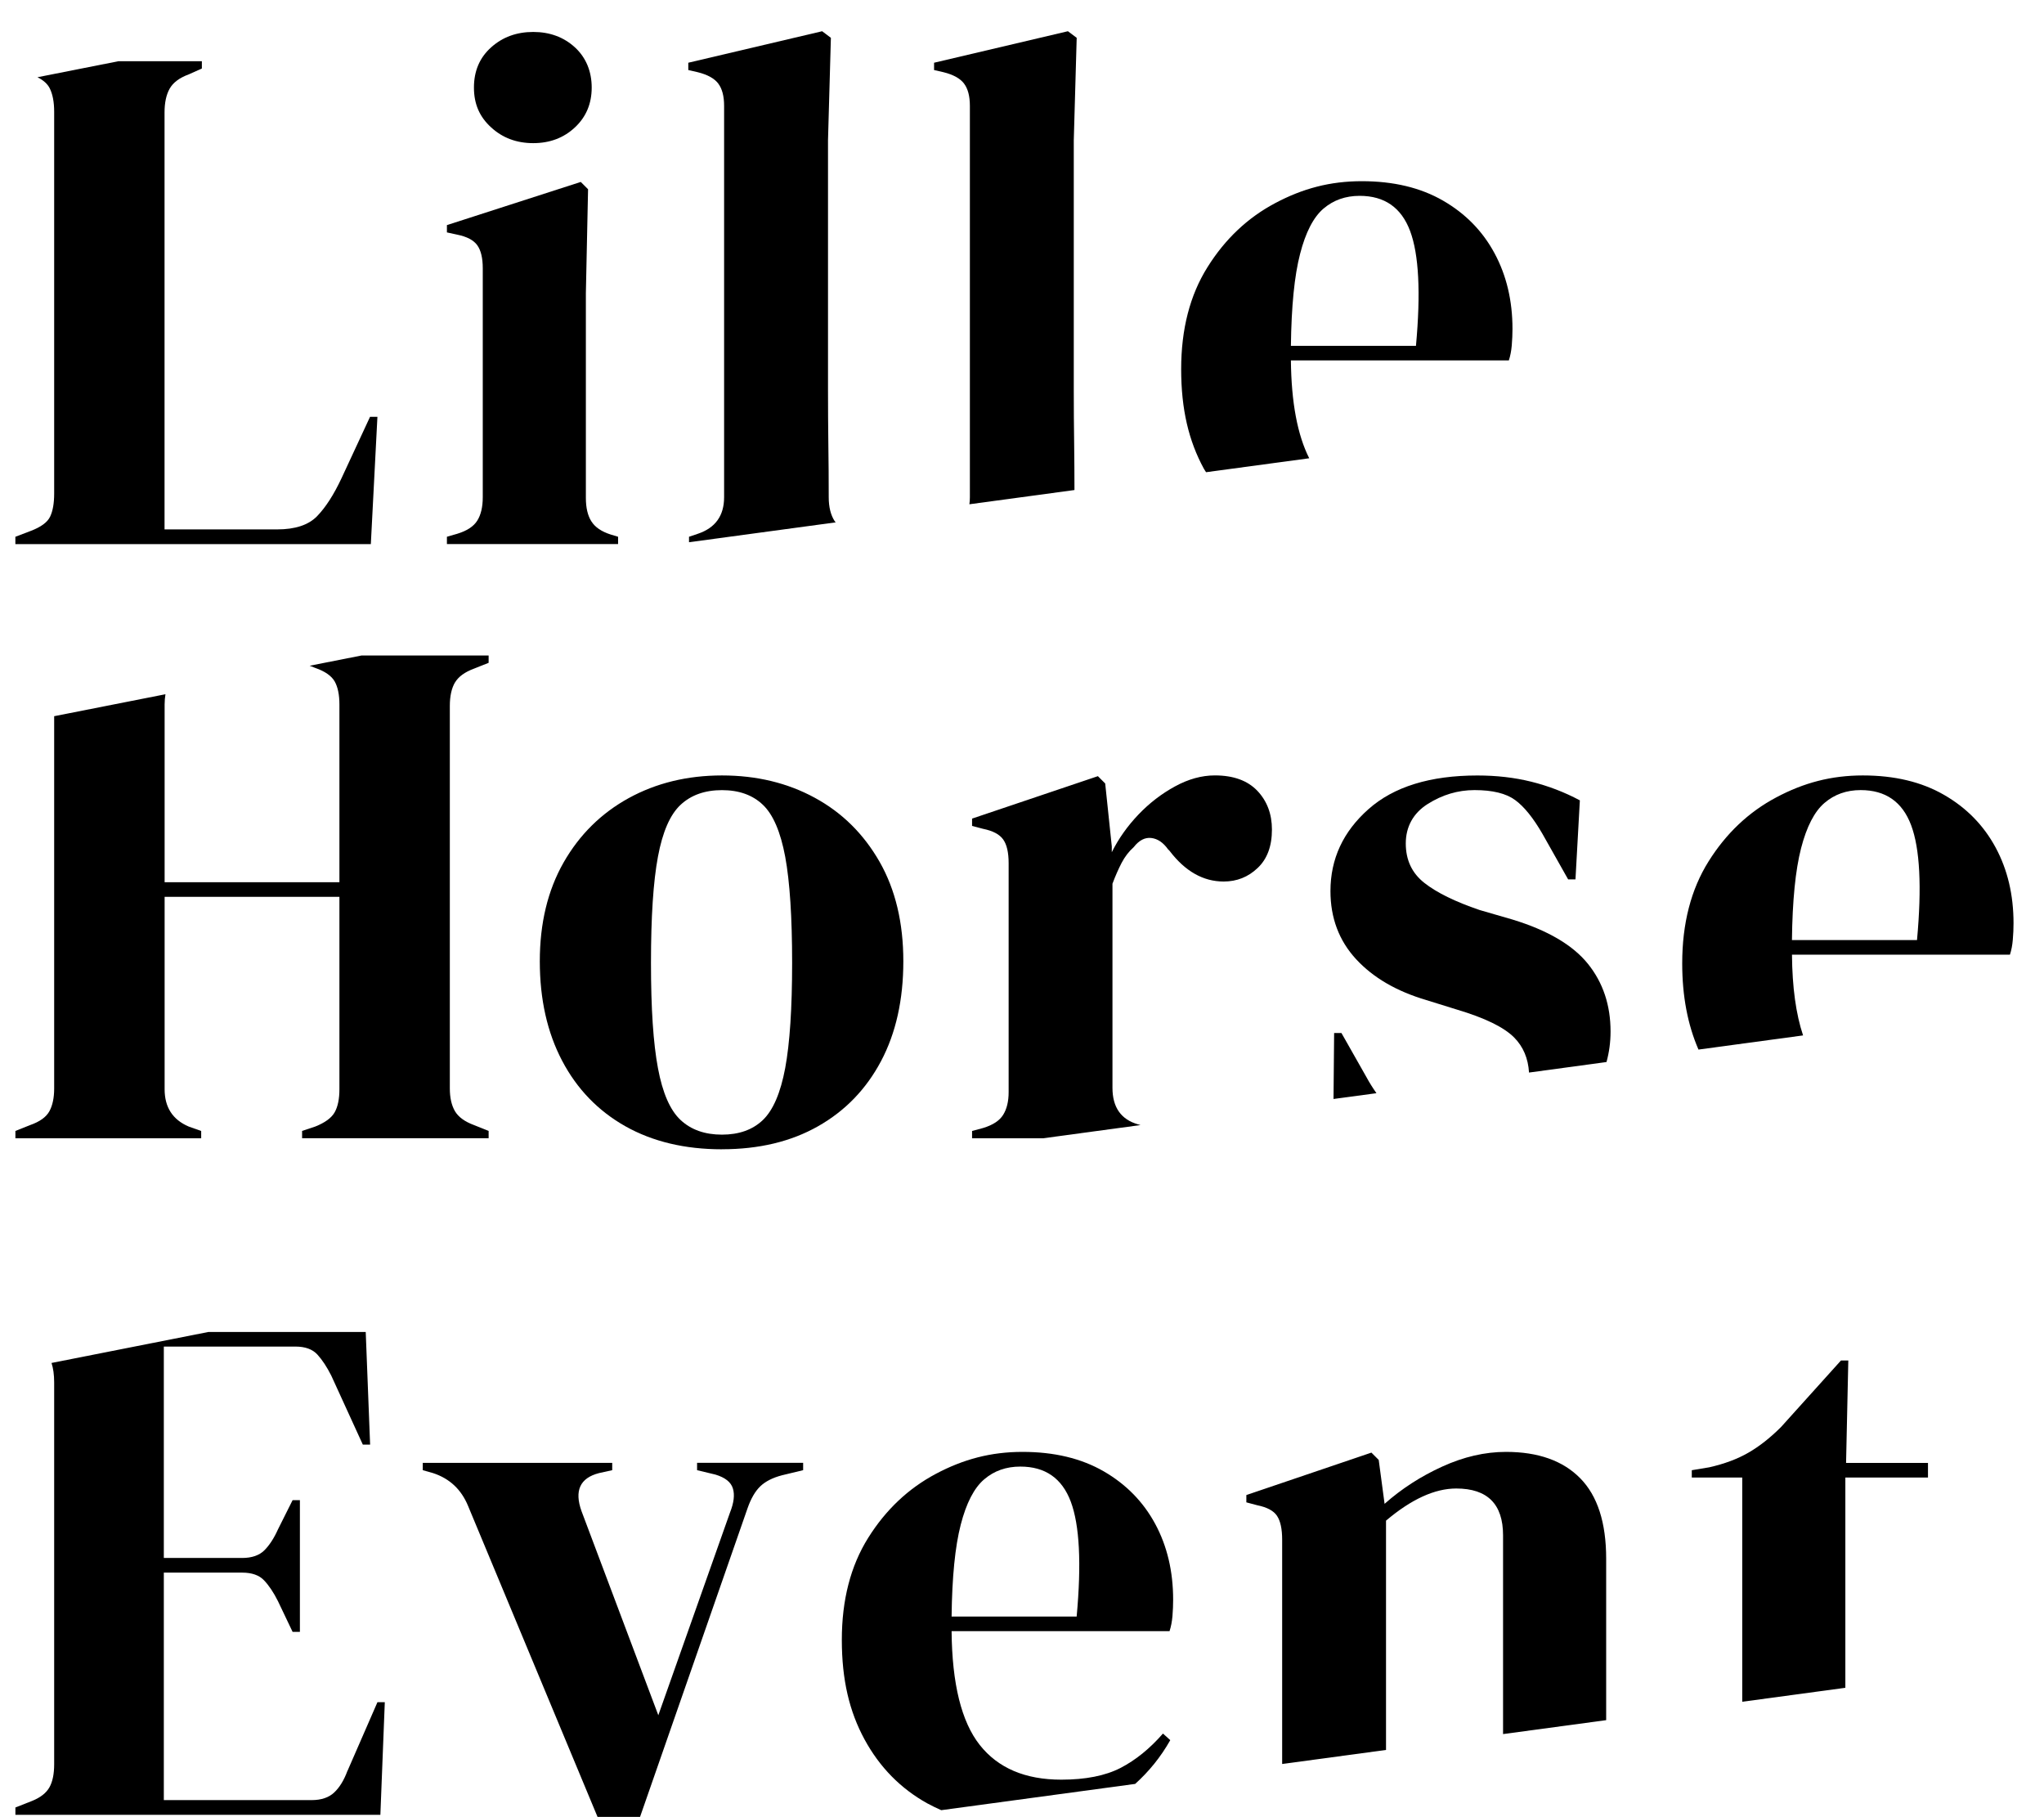 <svg width="54" height="48" viewBox="0 0 54 48" fill="none" xmlns="http://www.w3.org/2000/svg">
<g clip-path="url(#clip0_274_16567)">
<path d="M15.623 13.771C15.526 13.617 15.478 13.411 15.478 13.153V7.743L15.536 4.999L15.343 4.806L11.807 5.946V6.139L12.078 6.198C12.335 6.25 12.512 6.343 12.609 6.478C12.706 6.613 12.754 6.816 12.754 7.086V13.134C12.754 13.391 12.706 13.597 12.609 13.752C12.512 13.907 12.335 14.022 12.078 14.1L11.807 14.178V14.371H16.329V14.178L16.136 14.12C15.891 14.042 15.72 13.926 15.624 13.771H15.623Z" fill="black"/>
<path d="M14.087 3.781C14.524 3.781 14.892 3.643 15.188 3.366C15.484 3.09 15.632 2.738 15.632 2.313C15.632 1.888 15.483 1.521 15.188 1.25C14.892 0.98 14.524 0.844 14.087 0.844C13.649 0.844 13.278 0.979 12.976 1.25C12.672 1.521 12.521 1.876 12.521 2.313C12.521 2.751 12.672 3.09 12.976 3.366C13.278 3.643 13.649 3.781 14.087 3.781Z" fill="black"/>
<path d="M19.073 30.358C18.093 30.358 17.243 30.155 16.522 29.75C15.801 29.343 15.244 28.767 14.851 28.02C14.458 27.273 14.261 26.397 14.261 25.392C14.261 24.386 14.471 23.518 14.889 22.783C15.308 22.049 15.882 21.482 16.609 21.082C17.337 20.683 18.158 20.483 19.073 20.483C19.987 20.483 20.805 20.68 21.526 21.073C22.248 21.465 22.817 22.029 23.237 22.763C23.656 23.498 23.865 24.374 23.865 25.392C23.865 26.41 23.668 27.289 23.276 28.029C22.883 28.77 22.329 29.343 21.613 29.749C20.898 30.155 20.051 30.357 19.073 30.357V30.358ZM19.073 29.971C19.523 29.971 19.884 29.843 20.154 29.585C20.424 29.327 20.621 28.87 20.744 28.213C20.866 27.557 20.927 26.629 20.927 25.431C20.927 24.233 20.866 23.287 20.744 22.629C20.621 21.973 20.425 21.515 20.154 21.258C19.884 21 19.523 20.871 19.073 20.871C18.623 20.871 18.258 21 17.981 21.258C17.704 21.515 17.504 21.973 17.382 22.629C17.259 23.286 17.198 24.221 17.198 25.431C17.198 26.642 17.259 27.557 17.382 28.213C17.504 28.87 17.704 29.328 17.981 29.585C18.258 29.843 18.622 29.971 19.073 29.971Z" fill="black"/>
<path d="M15.787 47.994L12.367 39.781C12.187 39.343 11.878 39.054 11.44 38.911L11.169 38.834V38.641H16.174V38.834L15.826 38.911C15.323 39.04 15.169 39.375 15.363 39.916L17.392 45.307L19.285 39.955C19.388 39.697 19.414 39.485 19.362 39.317C19.311 39.149 19.157 39.027 18.899 38.95L18.416 38.834V38.64H21.218V38.834L20.658 38.969C20.413 39.033 20.223 39.13 20.088 39.258C19.953 39.387 19.84 39.581 19.75 39.838L16.909 47.993H15.789L15.787 47.994Z" fill="black"/>
<path d="M18.975 2.207C19.078 2.342 19.13 2.539 19.13 2.796V13.134C19.13 13.623 18.898 13.945 18.435 14.1L18.203 14.178V14.323L22.078 13.798C22.069 13.786 22.057 13.775 22.049 13.763C21.946 13.602 21.894 13.392 21.894 13.135C21.894 12.671 21.891 12.204 21.884 11.734C21.878 11.264 21.875 10.79 21.875 10.313V3.704L21.951 0.999L21.72 0.825L18.184 1.657V1.85L18.436 1.908C18.693 1.972 18.873 2.072 18.977 2.208L18.975 2.207Z" fill="black"/>
<path d="M12.019 18.03C12.11 17.875 12.277 17.753 12.522 17.662L12.909 17.508V17.314H9.554L8.181 17.585L8.329 17.643C8.587 17.733 8.757 17.852 8.842 18C8.925 18.148 8.967 18.351 8.967 18.609V23.304H4.349V18.609C4.349 18.509 4.358 18.421 4.371 18.338L1.431 18.918V28.753C1.431 28.997 1.389 29.198 1.306 29.351C1.222 29.506 1.052 29.629 0.794 29.719L0.407 29.874V30.067H5.315V29.874L4.987 29.758C4.562 29.577 4.349 29.248 4.349 28.772V23.69H8.967V28.772C8.967 29.029 8.925 29.232 8.842 29.38C8.758 29.529 8.587 29.654 8.329 29.757L7.981 29.873V30.066H12.909V29.873L12.522 29.718C12.278 29.628 12.11 29.505 12.019 29.351C11.929 29.196 11.884 28.996 11.884 28.752V18.646C11.884 18.389 11.929 18.183 12.019 18.028V18.03Z" fill="black"/>
<path d="M9.179 46.776C9.089 47.021 8.973 47.211 8.831 47.346C8.689 47.481 8.489 47.549 8.232 47.549H4.328V41.54H6.396C6.653 41.54 6.847 41.607 6.975 41.743C7.104 41.878 7.227 42.061 7.343 42.293L7.73 43.105H7.923V39.626H7.73L7.343 40.399C7.239 40.631 7.12 40.814 6.985 40.95C6.85 41.085 6.653 41.153 6.396 41.153H4.328V35.569H7.807C8.064 35.569 8.257 35.64 8.386 35.781C8.515 35.923 8.638 36.109 8.754 36.341L9.585 38.158H9.778L9.662 35.183H5.507L1.361 36.002C1.406 36.139 1.431 36.309 1.431 36.517V46.603C1.431 46.861 1.389 47.064 1.305 47.213C1.221 47.361 1.07 47.48 0.851 47.569L0.407 47.744V47.937H10.049L10.166 44.962H9.972L9.18 46.778L9.179 46.776Z" fill="black"/>
<path d="M9.777 11.008L9.023 12.631C8.818 13.069 8.601 13.404 8.376 13.636C8.15 13.867 7.799 13.984 7.323 13.984H4.347V2.97C4.347 2.712 4.392 2.503 4.482 2.342C4.573 2.181 4.74 2.056 4.985 1.965L5.333 1.81V1.617H3.13L0.99 2.04C1.149 2.12 1.256 2.217 1.314 2.333C1.391 2.488 1.431 2.693 1.431 2.951V13.038C1.431 13.296 1.395 13.499 1.324 13.647C1.253 13.796 1.083 13.921 0.812 14.024L0.406 14.179V14.372H9.797L9.971 11.01H9.777V11.008Z" fill="black"/>
<path d="M24.502 47.637C24.62 47.702 24.743 47.76 24.867 47.815L29.99 47.121C30.35 46.796 30.663 46.416 30.917 45.965L30.724 45.791C30.376 46.19 30.002 46.493 29.603 46.699C29.203 46.905 28.682 47.009 28.038 47.009C27.084 47.009 26.366 46.703 25.883 46.091C25.4 45.479 25.152 44.478 25.14 43.086H30.898C30.936 42.969 30.962 42.838 30.975 42.689C30.987 42.542 30.993 42.397 30.993 42.255C30.993 41.508 30.836 40.841 30.52 40.255C30.204 39.669 29.75 39.206 29.158 38.864C28.564 38.522 27.85 38.351 27.013 38.351C26.177 38.351 25.451 38.545 24.724 38.931C23.996 39.318 23.4 39.881 22.936 40.622C22.472 41.363 22.24 42.261 22.24 43.317C22.24 44.374 22.44 45.211 22.84 45.946C23.239 46.68 23.793 47.244 24.501 47.637H24.502ZM25.381 40.275C25.529 39.701 25.736 39.302 26 39.077C26.264 38.851 26.582 38.739 26.956 38.739C27.613 38.739 28.057 39.047 28.289 39.666C28.521 40.285 28.573 41.296 28.444 42.7H25.14C25.152 41.657 25.233 40.848 25.381 40.276V40.275Z" fill="black"/>
<path d="M30.133 29.719L30.067 29.7C29.616 29.572 29.39 29.249 29.39 28.734V23.343C29.467 23.137 29.548 22.954 29.632 22.792C29.716 22.631 29.822 22.492 29.951 22.377C30.093 22.196 30.247 22.116 30.415 22.135C30.582 22.154 30.73 22.254 30.859 22.435L30.898 22.474C31.31 23.015 31.787 23.285 32.328 23.285C32.676 23.285 32.976 23.166 33.226 22.927C33.478 22.689 33.603 22.351 33.603 21.913C33.603 21.5 33.474 21.159 33.217 20.888C32.959 20.618 32.585 20.482 32.096 20.482C31.748 20.482 31.396 20.579 31.043 20.772C30.688 20.965 30.366 21.213 30.076 21.516C29.787 21.82 29.551 22.151 29.372 22.511V22.356L29.198 20.695L29.005 20.502L25.681 21.623V21.816L25.971 21.893C26.229 21.945 26.406 22.038 26.502 22.173C26.599 22.308 26.647 22.517 26.647 22.801V28.849C26.647 29.094 26.599 29.293 26.502 29.448C26.406 29.603 26.229 29.718 25.971 29.796L25.681 29.874V30.067H27.557L30.134 29.718L30.133 29.719Z" fill="black"/>
<path d="M25.468 2.207C25.571 2.342 25.623 2.539 25.623 2.796V13.134C25.623 13.199 25.619 13.261 25.61 13.32L28.386 12.944C28.386 12.542 28.383 12.14 28.378 11.733C28.371 11.263 28.368 10.789 28.368 10.312V3.704L28.445 0.999L28.213 0.825L24.677 1.657V1.85L24.929 1.908C25.186 1.972 25.366 2.072 25.47 2.208L25.468 2.207Z" fill="black"/>
<path d="M31.864 12.473L34.588 12.105C34.278 11.491 34.115 10.632 34.104 9.52H39.862C39.9 9.404 39.926 9.272 39.939 9.124C39.951 8.976 39.958 8.831 39.958 8.689C39.958 7.942 39.8 7.276 39.484 6.69C39.169 6.104 38.714 5.64 38.122 5.299C37.529 4.957 36.814 4.786 35.977 4.786C35.141 4.786 34.415 4.979 33.688 5.366C32.96 5.752 32.364 6.316 31.901 7.056C31.436 7.797 31.205 8.695 31.205 9.752C31.205 10.809 31.404 11.646 31.804 12.38C31.822 12.414 31.844 12.441 31.863 12.473H31.864ZM34.346 6.709C34.493 6.136 34.7 5.737 34.964 5.511C35.228 5.286 35.546 5.173 35.92 5.173C36.577 5.173 37.021 5.482 37.253 6.101C37.485 6.719 37.537 7.731 37.408 9.135H34.104C34.117 8.092 34.197 7.283 34.346 6.71V6.709Z" fill="black"/>
<path d="M37.68 26.416L38.491 26.668C39.226 26.887 39.728 27.131 39.999 27.402C40.244 27.647 40.372 27.959 40.395 28.331L42.442 28.053C42.511 27.801 42.549 27.534 42.549 27.246C42.549 26.551 42.35 25.955 41.951 25.459C41.551 24.963 40.888 24.573 39.96 24.29L39.091 24.038C38.447 23.819 37.96 23.581 37.632 23.323C37.303 23.066 37.139 22.718 37.139 22.28C37.139 21.843 37.332 21.481 37.718 21.237C38.105 20.993 38.516 20.87 38.955 20.87C39.431 20.87 39.788 20.957 40.027 21.132C40.265 21.305 40.507 21.605 40.752 22.03L41.428 23.228H41.622L41.738 21.141C41.325 20.921 40.897 20.758 40.453 20.648C40.009 20.538 39.535 20.484 39.032 20.484C37.783 20.484 36.823 20.78 36.154 21.373C35.484 21.966 35.149 22.687 35.149 23.537C35.149 24.246 35.374 24.845 35.825 25.335C36.276 25.824 36.894 26.184 37.681 26.416H37.68Z" fill="black"/>
<path d="M35.439 27.286H35.246L35.23 29.029L36.364 28.876C36.272 28.744 36.181 28.603 36.096 28.445L35.439 27.286Z" fill="black"/>
<path d="M47.635 27.35C47.447 26.788 47.349 26.078 47.342 25.217H53.1C53.138 25.101 53.164 24.97 53.176 24.821C53.189 24.673 53.195 24.529 53.195 24.386C53.195 23.639 53.038 22.973 52.722 22.387C52.406 21.801 51.952 21.337 51.359 20.996C50.766 20.654 50.052 20.483 49.215 20.483C48.379 20.483 47.653 20.676 46.926 21.063C46.198 21.449 45.602 22.013 45.138 22.754C44.674 23.494 44.442 24.392 44.442 25.449C44.442 26.309 44.586 27.067 44.872 27.724L47.635 27.35ZM47.582 22.406C47.73 21.833 47.937 21.434 48.201 21.209C48.465 20.983 48.783 20.87 49.157 20.87C49.814 20.87 50.258 21.179 50.49 21.798C50.722 22.416 50.774 23.428 50.645 24.832H47.341C47.353 23.789 47.434 22.98 47.582 22.407V22.406Z" fill="black"/>
<path d="M33.738 40.042C33.828 40.177 33.873 40.387 33.873 40.67V46.595L36.617 46.224V40.167C37.286 39.601 37.905 39.318 38.472 39.318C39.296 39.318 39.709 39.73 39.709 40.554V45.805L42.433 45.437V41.172C42.433 40.219 42.204 39.511 41.747 39.047C41.29 38.583 40.636 38.351 39.786 38.351C39.231 38.351 38.671 38.48 38.105 38.738C37.538 38.995 37.029 39.324 36.579 39.723L36.424 38.563L36.231 38.37L32.927 39.491V39.684L33.217 39.761C33.474 39.813 33.648 39.906 33.738 40.041V40.042Z" fill="black"/>
<path d="M46.028 44.951L48.752 44.582V39.029H50.935V38.642H48.771L48.83 35.937H48.636L47.052 37.695C46.768 37.978 46.482 38.204 46.192 38.371C45.902 38.539 45.558 38.667 45.158 38.758L44.695 38.835V39.029H46.028V44.952V44.951Z" fill="black"/>
</g>
<defs>
<clipPath id="clip0_274_16567">
<rect width="52.789" height="47.168" fill="white" transform="translate(0.406 0.825)"/>
</clipPath>
</defs>
</svg>
